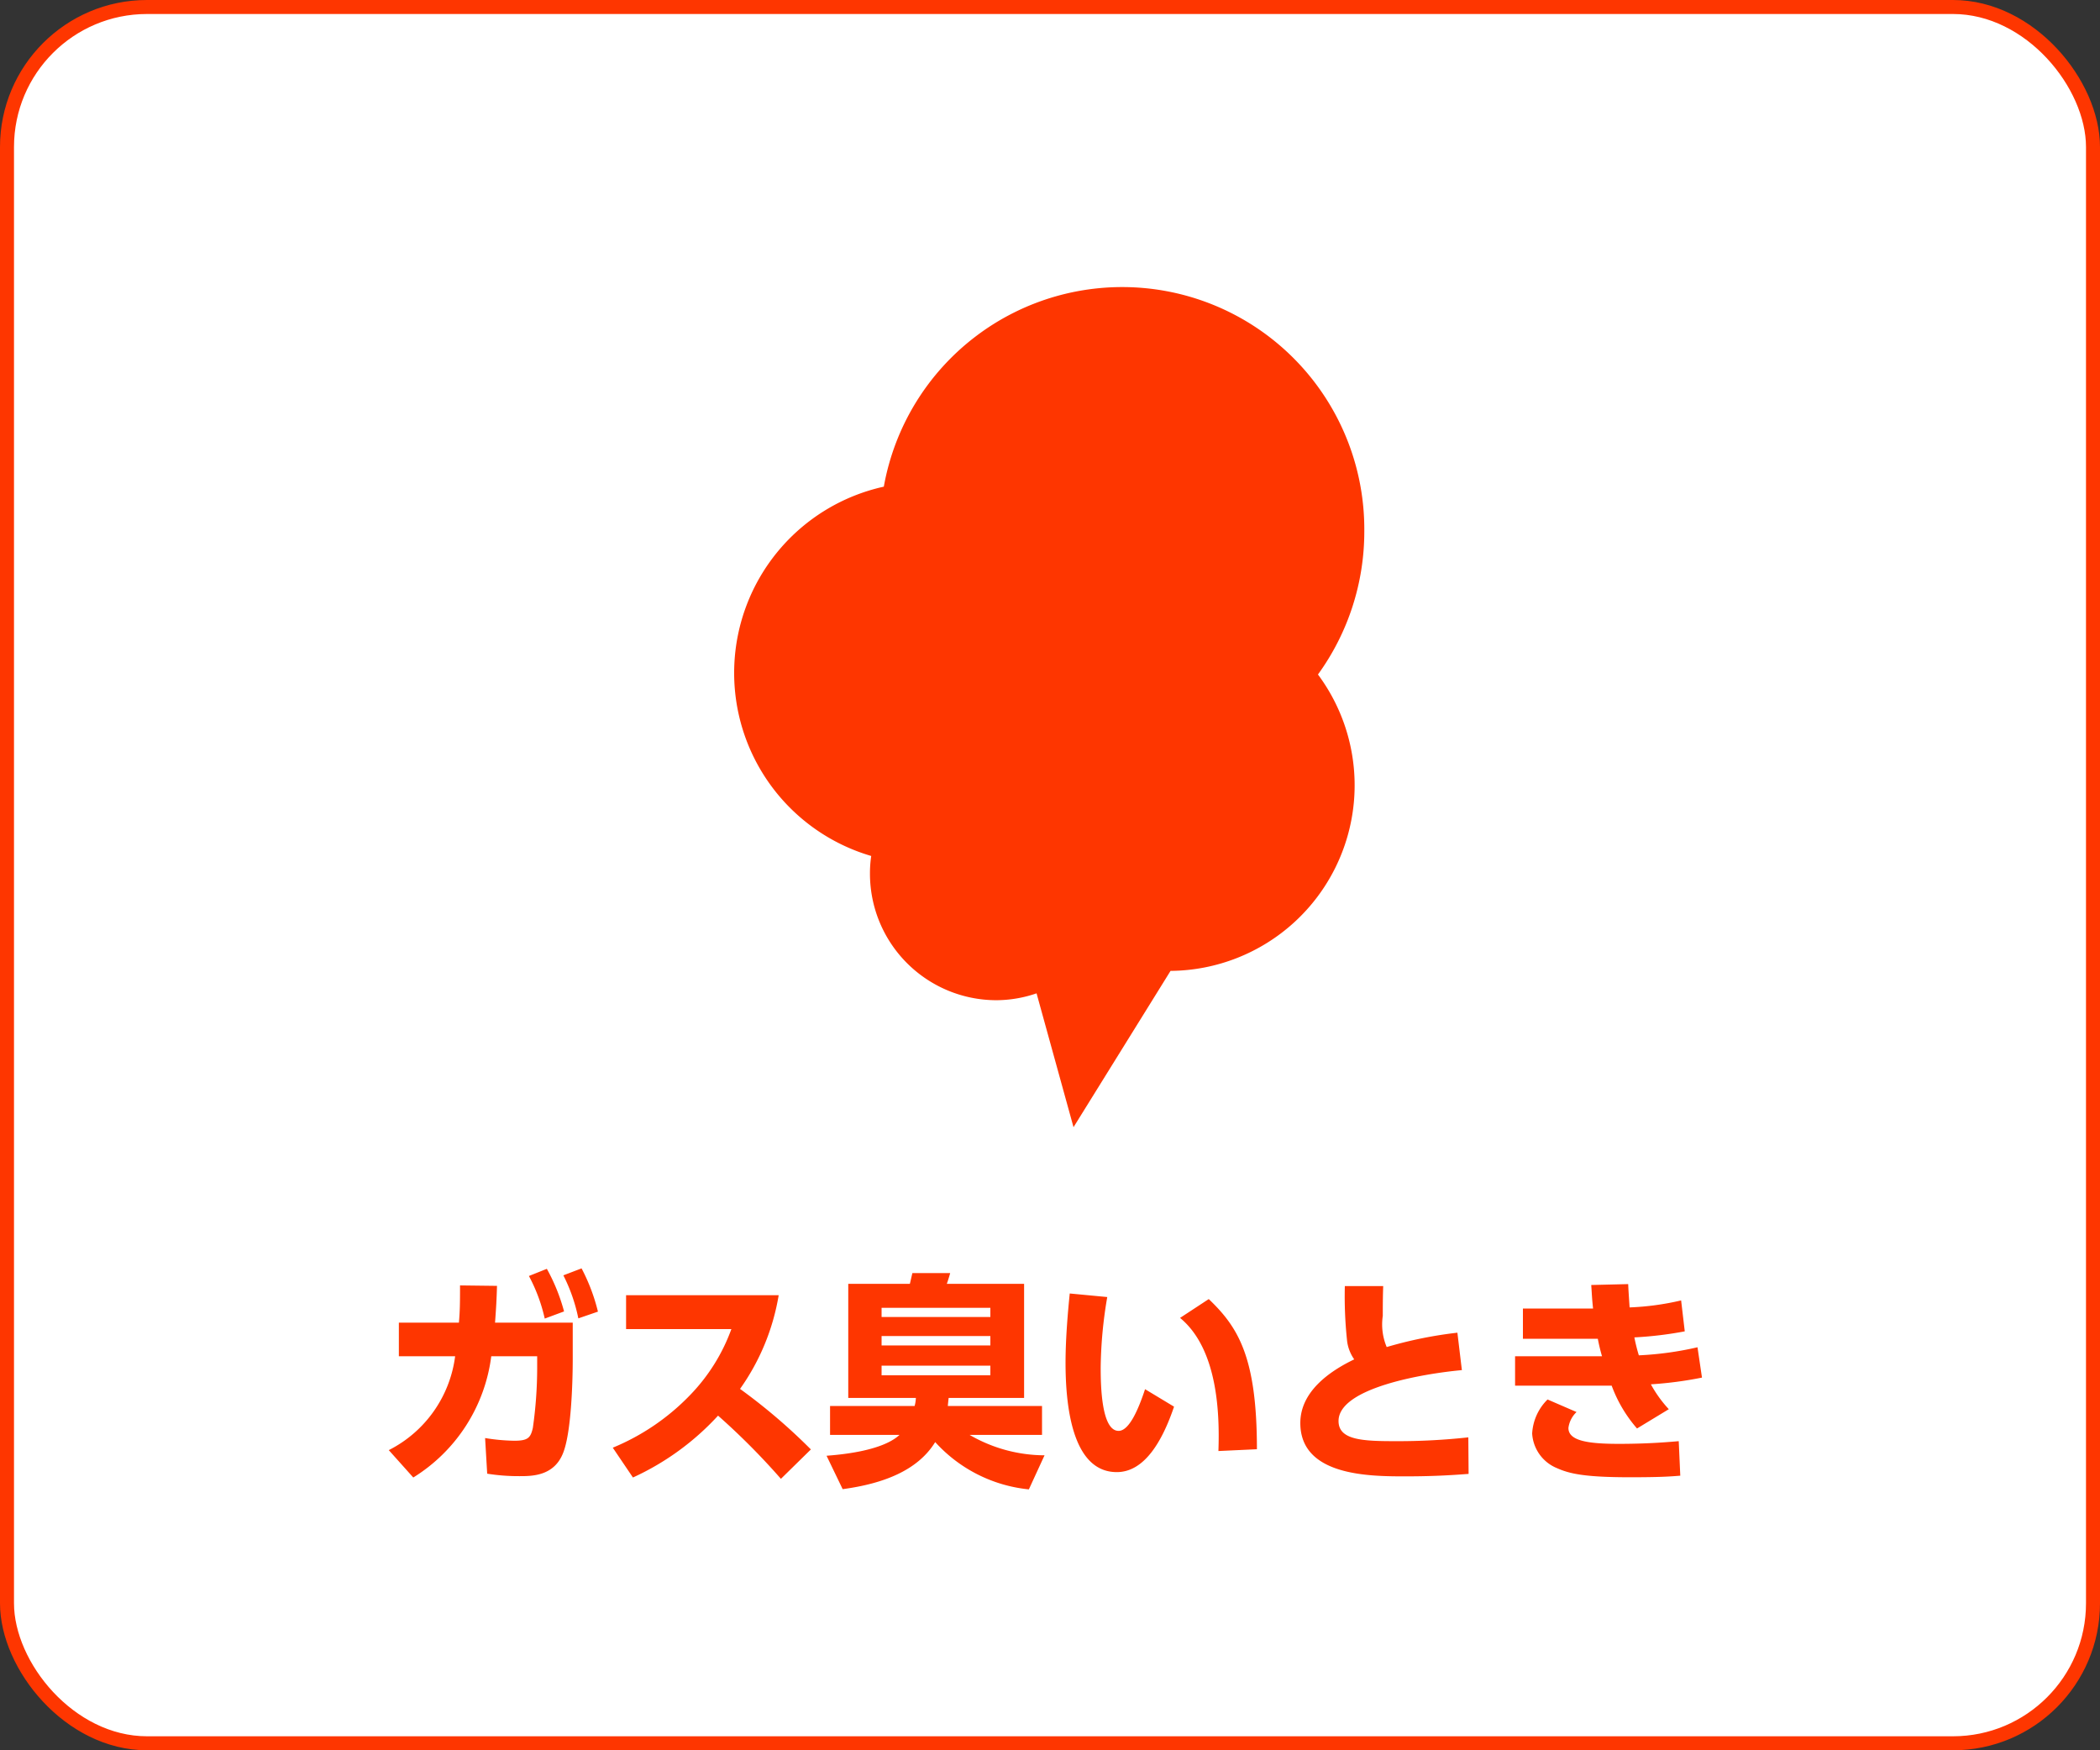 <svg id="ガス臭いとき" xmlns="http://www.w3.org/2000/svg" width="150" height="125" viewBox="0 0 150 125">
  <rect x="0" y="0" width="150" height="125" fill="#333333" stroke="none"/>
<defs>
    <style>
      .cls-1 {
        fill: #fff;
        stroke: #fe3600;
        stroke-width: 1px;
      }

      .cls-2 {
        fill: #fe3600;
        fill-rule: evenodd;
      }
    </style>
  </defs>
  <rect id="角丸長方形_2" data-name="角丸長方形 2" class="cls-1" x="0.5" y="0.5" width="149" height="124" rx="10" ry="10"/>
  <path id="ガス臭いとき-2" data-name="ガス臭いとき" class="cls-2" d="M1007.02,726.019a11.956,11.956,0,0,0,5.57-8.66h3.28v0.848a30.537,30.537,0,0,1-.31,4.274c-0.16.688-.33,0.912-1.32,0.912a13.836,13.836,0,0,1-2.09-.192l0.15,2.545a14.158,14.158,0,0,0,2.3.176c0.9,0,2.47,0,3.12-1.649,0.58-1.44.69-5.009,0.69-6.754v-2.561h-5.55c0.08-1.088.11-1.585,0.14-2.625l-2.64-.032c0,1.345-.01,1.841-0.08,2.657h-4.29v2.4h4.02a8.764,8.764,0,0,1-4.74,6.706Zm8.26-14.391a11.918,11.918,0,0,1,1.13,3.042l1.38-.512a13.377,13.377,0,0,0-1.23-3.042Zm2.46-.047a12.09,12.09,0,0,1,1.07,3.073l1.4-.481a13.449,13.449,0,0,0-1.17-3.089Zm4.48,1.424v2.417h7.52a13.261,13.261,0,0,1-2.96,4.722,16.273,16.273,0,0,1-5.51,3.746l1.44,2.129a18.907,18.907,0,0,0,6.08-4.418,49.78,49.78,0,0,1,4.49,4.513l2.14-2.1a41.323,41.323,0,0,0-5.06-4.322,16.11,16.11,0,0,0,2.76-6.691h-10.9Zm29.89,11.429a10.716,10.716,0,0,1-5.35-1.457h5.17v-2.065h-6.73c0.03-.3.04-0.4,0.06-0.576h5.39v-8.148h-5.52c0.08-.223.18-0.543,0.24-0.768h-2.7c-0.12.513-.13,0.577-0.18,0.768h-4.4v8.148h4.83a2.554,2.554,0,0,1-.09.576h-6.04v2.065h4.96c-1.29,1.2-4.45,1.425-5.21,1.489l1.15,2.385c2.86-.385,5.35-1.313,6.61-3.362a10.423,10.423,0,0,0,6.69,3.378Zm-3.87-8.516v0.672h-7.77v-0.672h7.77Zm0-2.017v0.657h-7.77V713.9h7.77Zm0,4.13v0.688h-7.77v-0.688h7.77Zm5.67-5.154c-0.11,1.088-.3,3.121-0.3,4.946,0,2.881.41,7.811,3.66,7.811,2,0,3.27-2.257,4.09-4.674l-2.07-1.248c-0.43,1.3-1.1,2.977-1.89,2.977-1.21,0-1.28-3.137-1.28-4.5a31.318,31.318,0,0,1,.47-5.058ZM1067.28,724c0-6.61-1.35-8.723-3.44-10.724l-2.05,1.345c2.72,2.241,2.83,6.915,2.74,9.507Zm14.32-8.323a29.843,29.843,0,0,0-5.05,1.025,4.169,4.169,0,0,1-.28-2.225c0-1.1.01-1.553,0.03-2.129h-2.74a29.6,29.6,0,0,0,.15,3.809,2.881,2.881,0,0,0,.52,1.425c-1.8.864-3.85,2.321-3.85,4.546,0,3.809,4.99,3.809,7.54,3.809,2.19,0,3.61-.112,4.48-0.176l-0.02-2.609a46.418,46.418,0,0,1-5.17.272c-2.35,0-4.1-.064-4.1-1.44,0-2.353,6.01-3.378,8.81-3.634Zm17.15,1.041a23.273,23.273,0,0,1-4.19.576,12.958,12.958,0,0,1-.32-1.281,26.812,26.812,0,0,0,3.6-.432l-0.26-2.209a19.254,19.254,0,0,1-3.68.5c-0.06-.929-0.08-1.153-0.1-1.665l-2.64.064c0.05,0.7.05,0.928,0.13,1.68h-5.01v2.161h5.35a12.839,12.839,0,0,0,.3,1.249h-6.21v2.1h6.9a9.789,9.789,0,0,0,1.81,3.057l2.27-1.377a8.812,8.812,0,0,1-1.28-1.777,27.146,27.146,0,0,0,3.65-.48Zm-10.71,3.729a3.69,3.69,0,0,0-1.1,2.433,2.853,2.853,0,0,0,1.76,2.465c0.89,0.4,1.97.656,5.22,0.656,2.11,0,2.83-.048,3.6-0.112l-0.11-2.465c-0.92.08-2.31,0.192-4.29,0.192-2.28,0-3.59-.24-3.59-1.136a1.9,1.9,0,0,1,.58-1.137Z" transform="translate(-977.5 -620.5)"/>
  <path id="シェイプ_5" data-name="シェイプ 5" class="cls-2" d="M1074.95,658.445a17.295,17.295,0,0,0-34.32-3.189,13.622,13.622,0,0,0-.9,26.375,8.3,8.3,0,0,0-.09,1.23,9.037,9.037,0,0,0,9,9.071,8.879,8.879,0,0,0,2.9-.491l2.64,9.559,6.93-11.162a13.256,13.256,0,0,0,10.53-21.167A17.378,17.378,0,0,0,1074.95,658.445Z" transform="translate(-977.5 -620.5)"/>
</svg>
